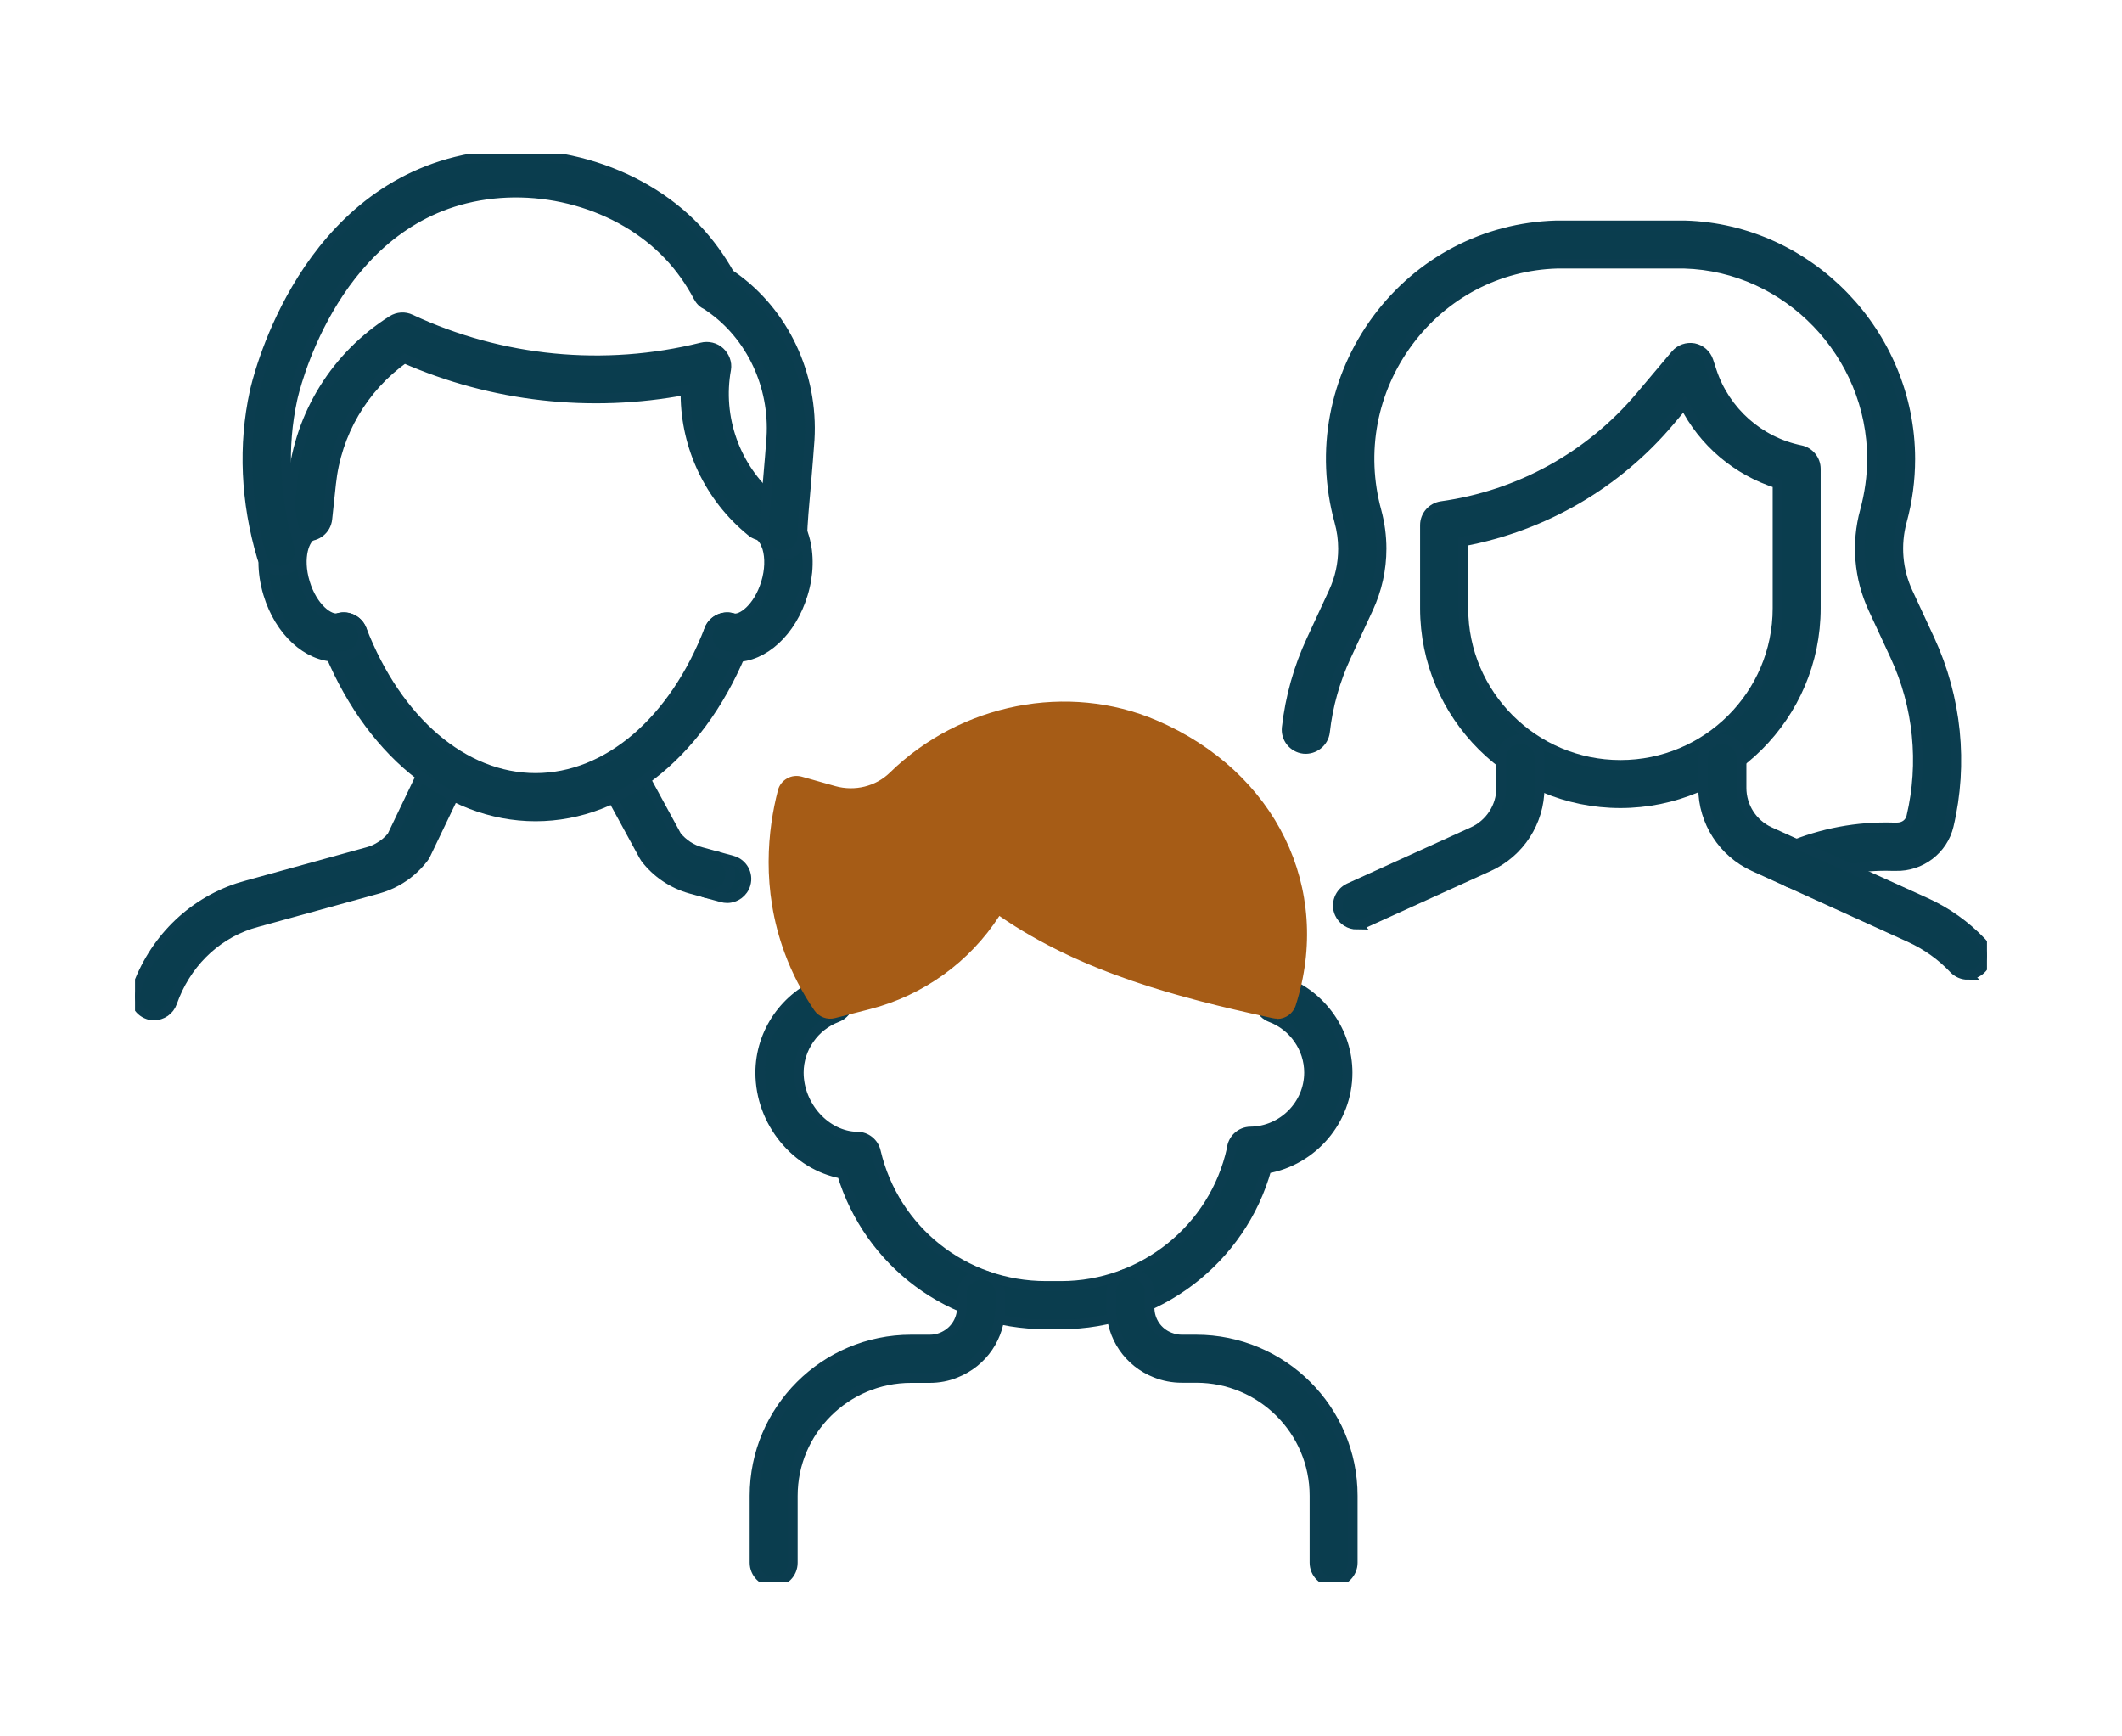 <?xml version="1.0" encoding="UTF-8"?> <svg xmlns="http://www.w3.org/2000/svg" width="110" height="90" viewBox="0 0 110 90" fill="none"><g clip-path="url(#clip0_4861_629)"><path d="M7.997 52.639C7.888 52.639 7.78 52.625 7.671 52.582C7.151 52.402 6.877 51.833 7.057 51.314C7.939 48.771 9.868 46.84 12.345 46.019C12.504 45.969 12.656 45.926 12.808 45.883L19.071 44.154C19.252 44.103 19.432 44.031 19.598 43.938C19.873 43.786 20.119 43.585 20.314 43.347L22.011 39.803C22.25 39.306 22.849 39.097 23.34 39.335C23.839 39.572 24.048 40.163 23.81 40.66L22.062 44.305C22.033 44.363 21.997 44.42 21.953 44.478C21.578 44.968 21.094 45.385 20.552 45.681C20.256 45.846 19.931 45.976 19.598 46.07L13.328 47.799C13.205 47.835 13.082 47.871 12.96 47.907C11.081 48.533 9.615 50.01 8.928 51.962C8.784 52.373 8.401 52.632 7.982 52.632L7.997 52.639Z" fill="#0A3D4E" stroke="#0B3D4F" stroke-width="0.5"></path><path d="M37.695 46.552C37.608 46.552 37.514 46.538 37.427 46.516L36.589 46.286C36.055 46.142 35.744 45.587 35.896 45.061C36.048 44.535 36.589 44.218 37.124 44.37L37.962 44.6C38.496 44.744 38.807 45.299 38.656 45.825C38.533 46.264 38.128 46.552 37.695 46.552Z" fill="#0A3D4E" stroke="#0B3D4F" stroke-width="0.5"></path><path d="M36.856 46.322C36.769 46.322 36.675 46.307 36.589 46.286L35.801 46.07C34.869 45.81 34.031 45.248 33.446 44.478C33.417 44.435 33.389 44.391 33.367 44.348L31.597 41.099C31.337 40.617 31.51 40.012 32.002 39.752C32.486 39.493 33.092 39.666 33.352 40.156L35.079 43.332C35.404 43.729 35.845 44.024 36.336 44.154L37.123 44.37C37.658 44.514 37.968 45.069 37.817 45.594C37.694 46.034 37.289 46.322 36.856 46.322Z" fill="#0A3D4E" stroke="#0B3D4F" stroke-width="0.5"></path><path d="M27.762 42.317C23.189 42.317 19.028 38.881 16.89 33.348C16.695 32.837 16.948 32.261 17.461 32.059C17.974 31.864 18.552 32.117 18.754 32.628C20.589 37.375 24.035 40.321 27.762 40.321C31.49 40.321 34.936 37.375 36.763 32.628C36.958 32.117 37.544 31.857 38.056 32.059C38.569 32.254 38.829 32.83 38.627 33.348C36.496 38.881 32.328 42.317 27.762 42.317Z" fill="#0A3D4E" stroke="#0B3D4F" stroke-width="0.5"></path><path d="M17.409 34.047C15.95 34.047 14.491 32.743 13.898 30.777C13.212 28.501 13.985 26.325 15.661 25.821C16.188 25.663 16.744 25.958 16.904 26.491C17.062 27.017 16.759 27.571 16.232 27.73C15.798 27.86 15.415 28.89 15.813 30.201C16.21 31.519 17.099 32.16 17.532 32.03C18.059 31.872 18.616 32.167 18.774 32.7C18.933 33.226 18.63 33.781 18.103 33.939C17.872 34.011 17.64 34.04 17.409 34.04V34.047Z" fill="#0A3D4E" stroke="#0B3D4F" stroke-width="0.5"></path><path d="M38.106 34.047C37.875 34.047 37.637 34.011 37.413 33.946C36.885 33.788 36.582 33.233 36.741 32.707C36.9 32.181 37.456 31.879 37.983 32.037C38.424 32.167 39.305 31.519 39.703 30.208C39.898 29.567 39.919 28.911 39.768 28.4C39.659 28.047 39.479 27.795 39.284 27.737C39.147 27.694 39.024 27.629 38.922 27.535L38.735 27.377C36.64 25.576 35.477 22.925 35.535 20.217C30.615 21.153 25.515 20.577 20.956 18.574C18.818 20.101 17.445 22.442 17.164 25.072L16.969 26.901C16.911 27.449 16.42 27.845 15.871 27.787C15.322 27.73 14.924 27.24 14.982 26.692L15.177 24.863C15.546 21.448 17.424 18.437 20.328 16.601C20.617 16.42 20.978 16.392 21.289 16.543C25.984 18.74 31.337 19.259 36.373 18.005C36.705 17.919 37.073 18.005 37.319 18.236C37.564 18.466 37.702 18.797 37.644 19.136C37.189 21.636 38.106 24.222 40.042 25.878L40.093 25.922C40.844 26.232 41.422 26.923 41.697 27.852C41.957 28.738 41.935 29.783 41.624 30.791C41.032 32.758 39.58 34.062 38.114 34.062L38.106 34.047Z" fill="#0A3D4E" stroke="#0B3D4F" stroke-width="0.5"></path><path d="M14.527 29.581C14.094 29.581 13.696 29.3 13.573 28.868C12.728 26.023 12.591 23.062 13.198 20.303C13.285 19.9 15.43 10.413 23.644 8.374C28.087 7.272 33.1 8.684 36.12 11.882C36.77 12.574 37.34 13.359 37.817 14.209C37.861 14.238 37.904 14.267 37.955 14.303C40.635 16.175 42.173 19.424 41.971 22.796C41.928 23.451 41.856 24.258 41.791 25.057C41.697 26.123 41.596 27.226 41.596 27.766C41.596 28.306 41.148 28.76 40.599 28.76C40.05 28.76 39.602 28.313 39.602 27.766C39.602 27.146 39.696 26.044 39.804 24.884C39.869 24.107 39.941 23.321 39.984 22.68C40.151 20 38.937 17.415 36.82 15.938C36.741 15.88 36.683 15.844 36.64 15.815C36.438 15.722 36.3 15.585 36.192 15.383C35.773 14.591 35.26 13.87 34.668 13.244C32.125 10.55 27.892 9.368 24.128 10.297C17.113 12.034 15.228 20.361 15.156 20.714C14.628 23.148 14.744 25.763 15.495 28.292C15.654 28.817 15.351 29.372 14.823 29.531C14.729 29.559 14.635 29.574 14.534 29.574L14.527 29.581Z" fill="#0A3D4E" stroke="#0B3D4F" stroke-width="0.5"></path><path d="M93.103 45.818C92.713 45.818 92.344 45.587 92.178 45.205C91.961 44.701 92.207 44.118 92.713 43.901C94.447 43.174 96.281 42.828 98.16 42.886H98.333C98.716 42.886 98.998 42.663 99.077 42.331C99.734 39.551 99.438 36.597 98.232 33.997L97.091 31.533C96.361 29.956 96.209 28.162 96.671 26.484C96.91 25.598 97.04 24.69 97.04 23.782C97.04 18.358 92.677 13.82 87.309 13.669C87.208 13.669 87.114 13.669 87.006 13.669H81.031C80.93 13.669 80.822 13.669 80.721 13.669C77.665 13.755 74.855 15.232 73.013 17.71C71.127 20.245 70.528 23.451 71.359 26.491C71.532 27.132 71.619 27.787 71.619 28.436C71.619 29.516 71.387 30.561 70.932 31.54L69.791 34.004C69.213 35.25 68.837 36.576 68.686 37.937C68.621 38.484 68.115 38.873 67.58 38.816C67.031 38.751 66.641 38.261 66.699 37.714C66.88 36.136 67.306 34.609 67.978 33.168L69.119 30.705C69.451 29.992 69.618 29.228 69.618 28.436C69.618 27.96 69.552 27.485 69.422 27.017C68.426 23.386 69.148 19.561 71.395 16.528C73.605 13.553 76.979 11.789 80.656 11.681C80.779 11.681 80.901 11.681 81.017 11.681H86.991C87.114 11.681 87.237 11.681 87.353 11.681C93.789 11.868 99.026 17.299 99.026 23.79C99.026 24.877 98.882 25.965 98.593 27.017C98.261 28.241 98.369 29.552 98.904 30.705L100.045 33.168C101.432 36.165 101.779 39.587 101.02 42.792C100.724 44.045 99.561 44.924 98.275 44.888H98.095C96.498 44.838 94.945 45.126 93.478 45.738C93.356 45.789 93.218 45.818 93.088 45.818H93.103Z" fill="#0A3D4E" stroke="#0B3D4F" stroke-width="0.5"></path><path d="M84.001 41.632C78.409 41.632 73.865 37.101 73.865 31.526V27.218C73.865 26.721 74.234 26.303 74.725 26.231C78.756 25.669 82.411 23.653 85.026 20.548L86.854 18.38C87.085 18.106 87.446 17.976 87.808 18.041C88.162 18.113 88.451 18.365 88.566 18.711L88.74 19.244C89.426 21.319 91.181 22.889 93.334 23.328C93.796 23.422 94.129 23.833 94.129 24.301V31.526C94.129 37.101 89.585 41.632 83.993 41.632H84.001ZM75.859 28.061V31.526C75.859 35.999 79.507 39.644 84.001 39.644C88.494 39.644 92.142 36.006 92.142 31.526V25.064C90.04 24.402 88.284 22.911 87.302 20.944L86.565 21.823C83.82 25.086 80.042 27.276 75.866 28.061H75.859Z" fill="#0A3D4E" stroke="#0B3D4F" stroke-width="0.5"></path><path d="M70.348 47.928C69.965 47.928 69.604 47.712 69.438 47.345C69.207 46.848 69.438 46.257 69.929 46.026L76.351 43.109C77.24 42.706 77.818 41.812 77.818 40.84V39.306C77.818 38.758 78.266 38.312 78.815 38.312C79.364 38.312 79.811 38.758 79.811 39.306V40.84C79.811 42.59 78.778 44.19 77.175 44.917L70.753 47.835C70.615 47.892 70.478 47.921 70.341 47.921L70.348 47.928Z" fill="#0A3D4E" stroke="#0B3D4F" stroke-width="0.5"></path><path d="M102.004 50.529C101.736 50.529 101.476 50.421 101.281 50.219C100.631 49.527 99.865 48.987 98.998 48.591L90.915 44.917C89.318 44.19 88.285 42.59 88.285 40.84V39.306C88.285 38.758 88.733 38.312 89.282 38.312C89.831 38.312 90.279 38.758 90.279 39.306V40.84C90.279 41.812 90.85 42.706 91.738 43.109L99.822 46.776C100.92 47.273 101.895 47.971 102.726 48.843C103.102 49.246 103.087 49.873 102.683 50.248C102.488 50.428 102.242 50.521 101.996 50.521L102.004 50.529Z" fill="#0A3D4E" stroke="#0B3D4F" stroke-width="0.5"></path><path d="M54.998 68.645H54.21C49.291 68.645 45.043 65.469 43.642 60.837C41.279 60.404 39.408 58.171 39.408 55.6C39.408 53.511 40.723 51.616 42.688 50.874C43.201 50.68 43.779 50.939 43.974 51.451C44.169 51.962 43.909 52.538 43.396 52.733C42.211 53.179 41.409 54.332 41.409 55.593C41.409 57.343 42.825 58.892 44.443 58.913C44.906 58.913 45.303 59.237 45.404 59.684C46.365 63.783 49.984 66.65 54.217 66.65H55.005C59.245 66.65 62.944 63.675 63.847 59.554C63.89 59.05 64.309 58.654 64.822 58.647C66.491 58.625 67.856 57.257 67.856 55.593C67.856 54.325 67.055 53.179 65.87 52.733C65.357 52.538 65.097 51.962 65.292 51.451C65.487 50.932 66.065 50.68 66.578 50.874C68.535 51.616 69.857 53.511 69.857 55.6C69.857 58.078 68.037 60.16 65.66 60.577C64.353 65.296 59.989 68.645 55.019 68.645H54.998Z" fill="#0A3D4E" stroke="#0B3D4F" stroke-width="0.5"></path><path d="M66.21 52.798C66.137 52.798 66.065 52.791 65.993 52.776L65.718 52.718C61.211 51.732 56.089 50.435 51.805 47.474C50.266 49.859 47.868 51.595 45.087 52.308L43.288 52.769C42.876 52.877 42.45 52.711 42.211 52.365C41.576 51.436 41.056 50.435 40.673 49.391C39.445 46.055 39.806 42.965 40.326 40.962C40.391 40.703 40.564 40.48 40.795 40.35C41.027 40.213 41.308 40.184 41.569 40.257L43.302 40.746C44.314 41.027 45.397 40.761 46.127 40.048C49.804 36.453 55.366 35.365 59.961 37.339C66.145 39.99 69.106 46.062 67.163 52.121C67.026 52.538 66.636 52.812 66.21 52.812V52.798Z" fill="#A65C16"></path><path d="M69.134 81.993C68.585 81.993 68.138 81.547 68.138 80.999V77.527C68.138 74.156 65.392 71.419 62.011 71.419H61.26C60.791 71.419 60.336 71.332 59.902 71.159C58.508 70.612 57.598 69.279 57.598 67.774V66.981C57.598 66.434 58.045 65.987 58.595 65.987C59.144 65.987 59.592 66.434 59.592 66.981V67.774C59.592 68.458 60.003 69.063 60.639 69.308C60.841 69.387 61.044 69.43 61.253 69.43H62.004C66.483 69.43 70.124 73.061 70.124 77.527V80.999C70.124 81.547 69.676 81.993 69.127 81.993H69.134Z" fill="#0A3D4E" stroke="#0B3D4F" stroke-width="0.5"></path><path d="M40.108 81.993C39.559 81.993 39.111 81.547 39.111 80.999V77.527C39.111 73.061 42.752 69.43 47.231 69.43H48.199C48.409 69.43 48.618 69.394 48.806 69.315C49.449 69.063 49.861 68.458 49.861 67.774V67.082C49.861 66.535 50.309 66.088 50.858 66.088C51.407 66.088 51.855 66.535 51.855 67.082V67.774C51.855 69.279 50.944 70.612 49.543 71.166C49.124 71.339 48.669 71.426 48.192 71.426H47.224C43.85 71.426 41.098 74.163 41.098 77.534V81.006C41.098 81.554 40.65 82 40.101 82L40.108 81.993Z" fill="#0A3D4E" stroke="#0B3D4F" stroke-width="0.5"></path></g><defs><clipPath id="clip0_4861_629"><rect width="96" height="74" fill="white" transform="translate(7 8)"></rect></clipPath></defs></svg> 
